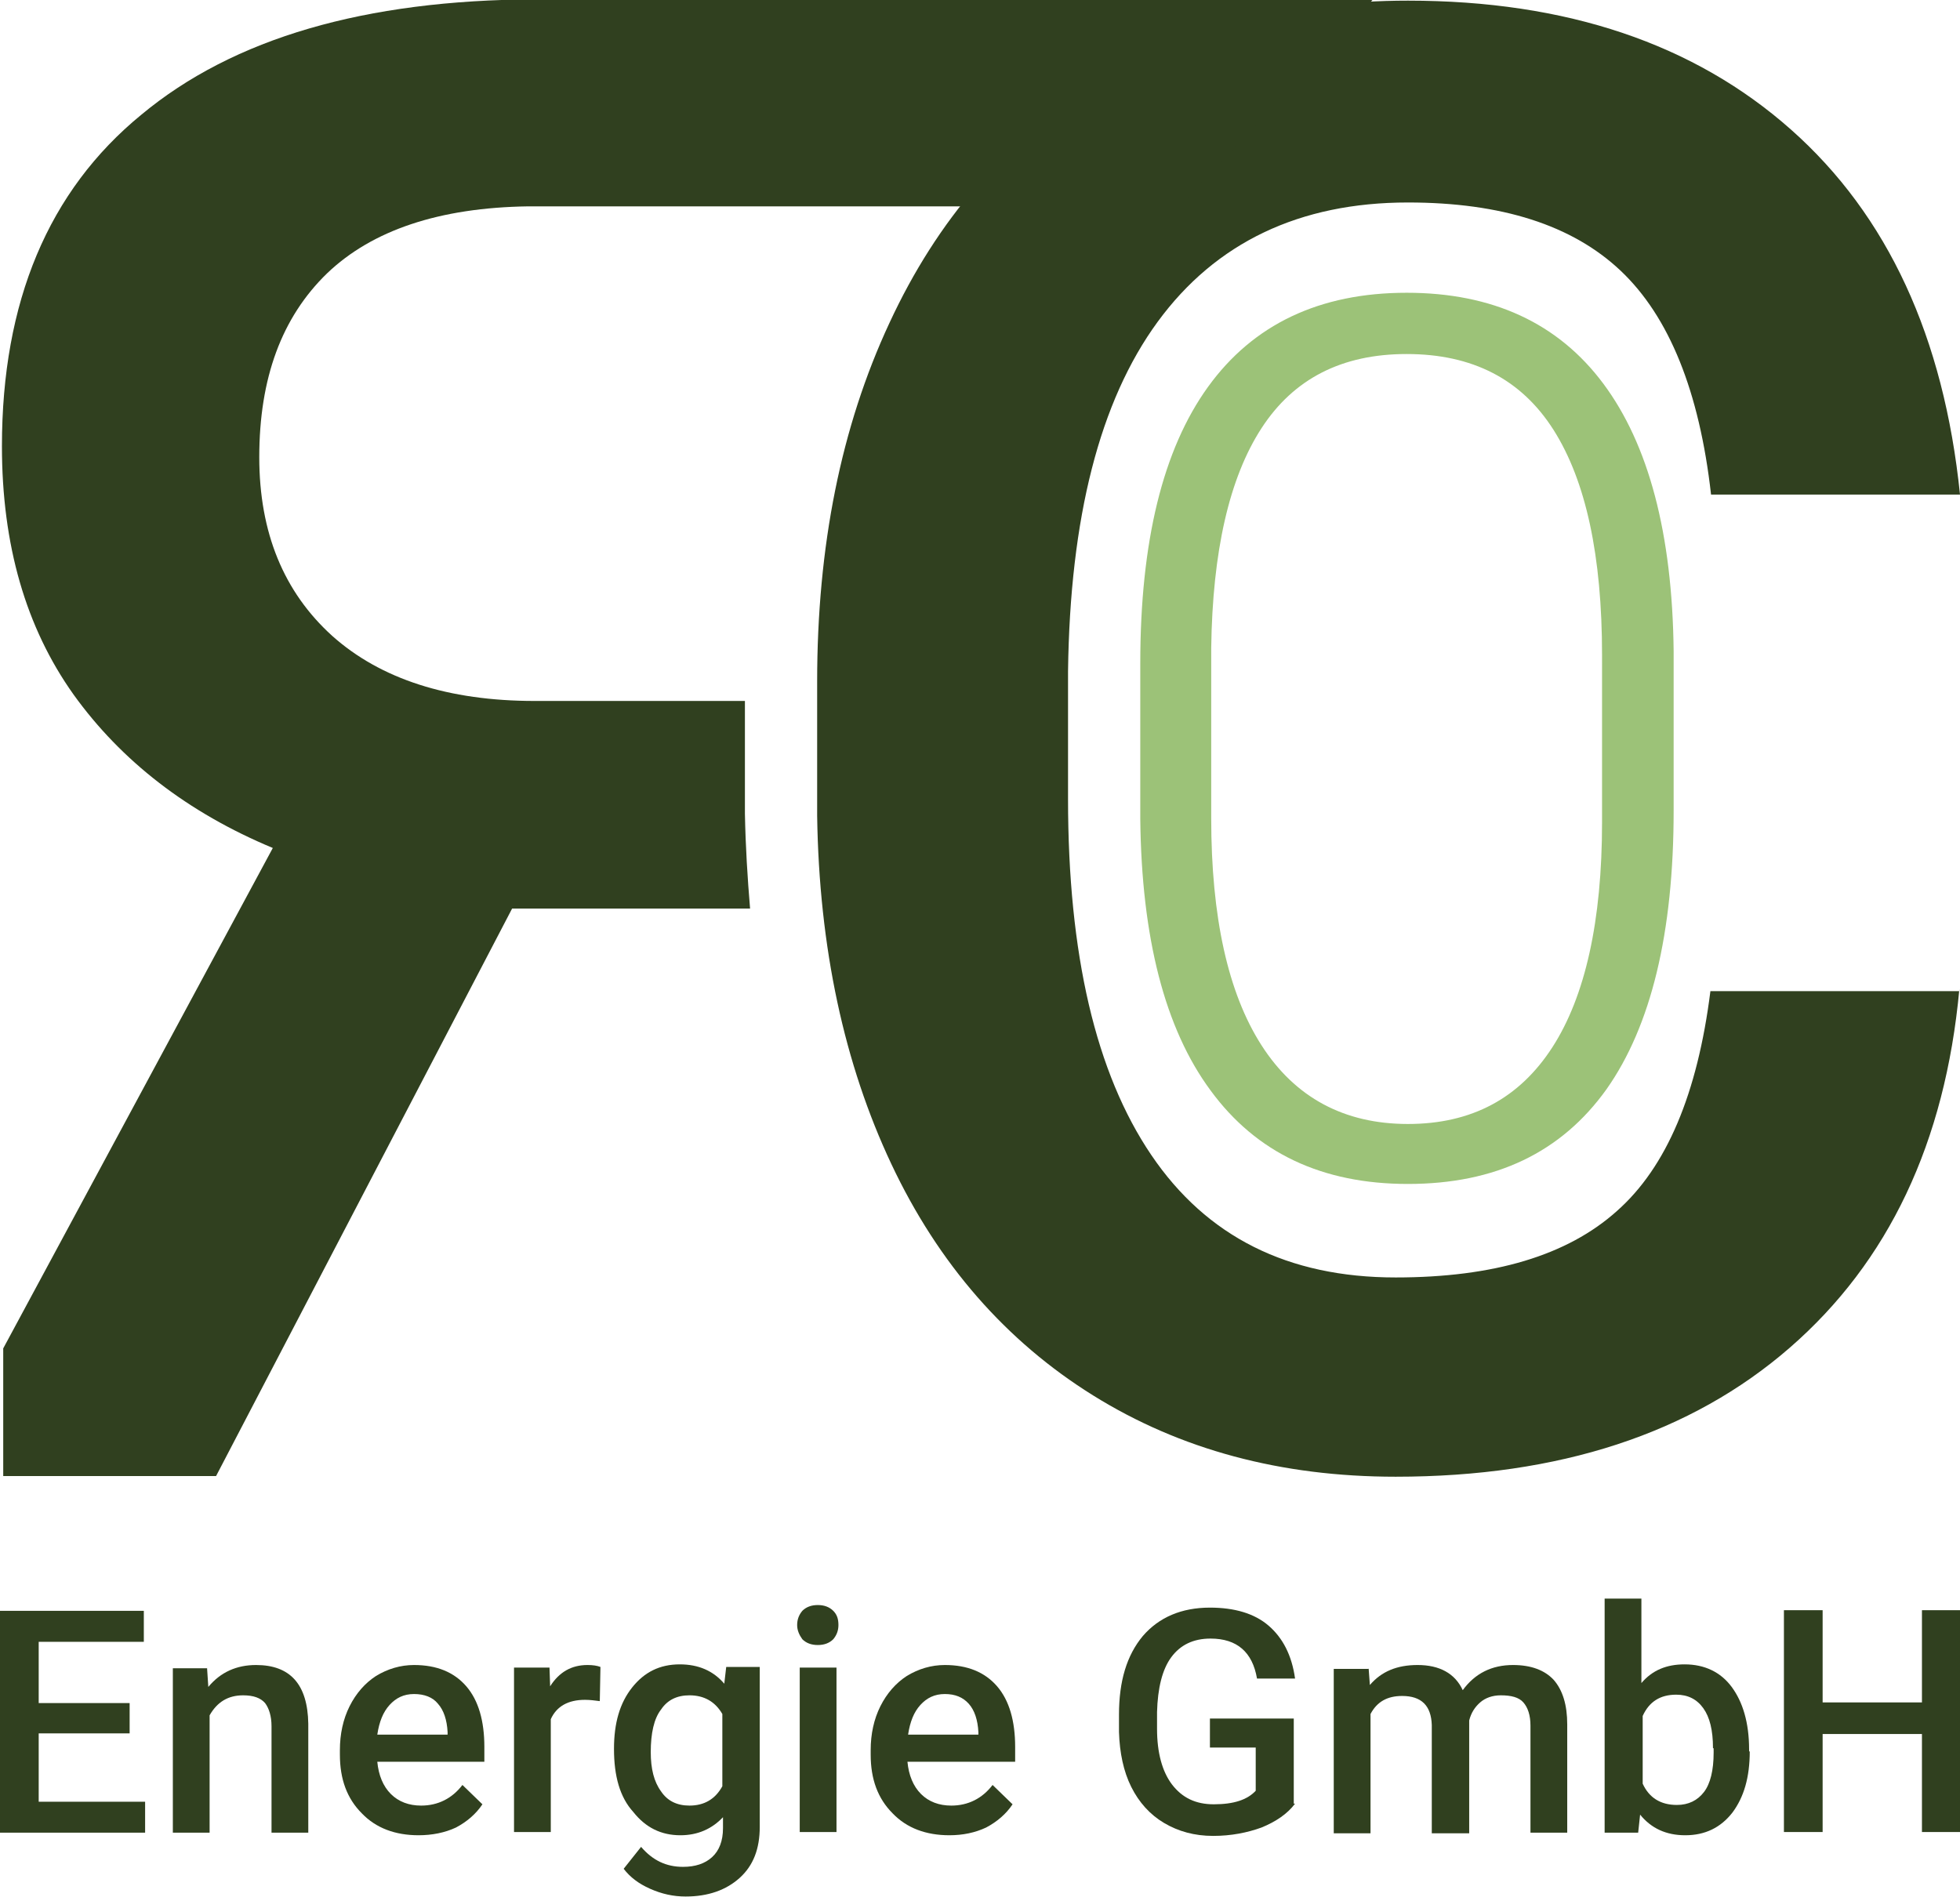 <?xml version="1.0" encoding="utf-8"?>
<!-- Generator: Adobe Illustrator 25.0.1, SVG Export Plug-In . SVG Version: 6.00 Build 0)  -->
<svg version="1.1" id="Ebene_1" xmlns="http://www.w3.org/2000/svg" xmlns:xlink="http://www.w3.org/1999/xlink" x="0px" y="0px"
	 viewBox="0 0 303.9 294.2" style="enable-background:new 0 0 303.9 294.2;" xml:space="preserve">
<style type="text/css">
	.st0{fill:#30401F;}
	.st1{fill:#9CC278;}
</style>
<g>
	<g>
		<path class="st0" d="M20.1,268.8H6v10.6h16.5v4.8H0v-34.4h22.3v4.8H6v9.5h14.1V268.8z"/>
		<path class="st0" d="M32.1,258.6l0.2,3c1.9-2.3,4.4-3.4,7.4-3.4c5.3,0,8,3,8.1,9.1v16.9h-5.7v-16.5c0-1.6-0.4-2.8-1-3.6
			c-0.7-0.8-1.8-1.2-3.4-1.2c-2.3,0-4,1-5.2,3.1v18.2h-5.7v-25.5H32.1z"/>
		<path class="st0" d="M64.9,284.6c-3.6,0-6.6-1.1-8.8-3.4c-2.3-2.3-3.4-5.3-3.4-9.1v-0.7c0-2.5,0.5-4.8,1.5-6.8
			c1-2,2.4-3.6,4.1-4.7c1.8-1.1,3.8-1.7,5.9-1.7c3.5,0,6.2,1.1,8.1,3.3s2.8,5.4,2.8,9.4v2.3H58.5c0.2,2.1,0.9,3.8,2.1,5
			c1.2,1.2,2.8,1.8,4.7,1.8c2.6,0,4.8-1.1,6.4-3.2l3.1,3c-1,1.5-2.4,2.7-4.1,3.6C69,284.2,67,284.6,64.9,284.6z M64.2,262.7
			c-1.6,0-2.8,0.6-3.8,1.7s-1.6,2.6-1.9,4.6h10.9v-0.4c-0.1-1.9-0.6-3.4-1.5-4.4C67.1,263.2,65.8,262.7,64.2,262.7z"/>
		<path class="st0" d="M93,263.8c-0.8-0.1-1.5-0.2-2.3-0.2c-2.6,0-4.4,1-5.3,3v17.5h-5.7v-25.5h5.5l0.1,2.9c1.4-2.2,3.3-3.3,5.8-3.3
			c0.8,0,1.5,0.1,2,0.3L93,263.8z"/>
		<path class="st0" d="M95.2,271.2c0-4,0.9-7.1,2.8-9.5c1.9-2.4,4.3-3.6,7.4-3.6c2.9,0,5.2,1,6.9,3l0.3-2.6h5.2v24.8
			c0,3.4-1,6-3.1,7.9c-2.1,1.9-4.9,2.9-8.4,2.9c-1.9,0-3.7-0.4-5.5-1.2c-1.8-0.8-3.1-1.8-4.1-3.1l2.7-3.4c1.8,2.1,3.9,3.1,6.5,3.1
			c1.9,0,3.4-0.5,4.5-1.5c1.1-1,1.7-2.5,1.7-4.5v-1.7c-1.7,1.8-3.9,2.8-6.6,2.8c-3,0-5.4-1.2-7.3-3.6
			C96.1,278.7,95.2,275.4,95.2,271.2z M100.9,271.7c0,2.6,0.5,4.6,1.6,6.1c1,1.5,2.5,2.2,4.4,2.2c2.3,0,4-1,5.1-3v-11.2
			c-1.1-1.9-2.8-2.9-5.1-2.9c-1.9,0-3.4,0.7-4.4,2.2C101.4,266.5,100.9,268.8,100.9,271.7z"/>
		<path class="st0" d="M123.6,252c0-0.9,0.3-1.6,0.8-2.2c0.6-0.6,1.4-0.9,2.4-0.9c1,0,1.8,0.3,2.4,0.9c0.6,0.6,0.8,1.3,0.8,2.2
			c0,0.9-0.3,1.6-0.8,2.2c-0.6,0.6-1.4,0.9-2.4,0.9c-1,0-1.8-0.3-2.4-0.9C123.9,253.5,123.6,252.8,123.6,252z M129.7,284.1h-5.7
			v-25.5h5.7V284.1z"/>
		<path class="st0" d="M147.2,284.6c-3.6,0-6.6-1.1-8.8-3.4c-2.3-2.3-3.4-5.3-3.4-9.1v-0.7c0-2.5,0.5-4.8,1.5-6.8
			c1-2,2.4-3.6,4.1-4.7c1.8-1.1,3.8-1.7,5.9-1.7c3.5,0,6.2,1.1,8.1,3.3s2.8,5.4,2.8,9.4v2.3h-16.7c0.2,2.1,0.9,3.8,2.1,5
			c1.2,1.2,2.8,1.8,4.7,1.8c2.6,0,4.8-1.1,6.4-3.2l3.1,3c-1,1.5-2.4,2.7-4.1,3.6C151.2,284.2,149.3,284.6,147.2,284.6z M146.5,262.7
			c-1.6,0-2.8,0.6-3.8,1.7s-1.6,2.6-1.9,4.6h10.9v-0.4c-0.1-1.9-0.6-3.4-1.5-4.4C149.3,263.2,148.1,262.7,146.5,262.7z"/>
		<path class="st0" d="M200.8,279.7c-1.2,1.6-3,2.8-5.2,3.7c-2.2,0.8-4.7,1.3-7.5,1.3c-2.9,0-5.4-0.7-7.6-2
			c-2.2-1.3-3.9-3.2-5.1-5.6s-1.8-5.3-1.9-8.5v-2.7c0-5.2,1.2-9.2,3.7-12.2c2.5-2.9,6-4.4,10.4-4.4c3.8,0,6.9,0.9,9.1,2.8
			c2.2,1.9,3.6,4.6,4.1,8.2h-5.9c-0.7-4.1-3.1-6.2-7.2-6.2c-2.7,0-4.7,1-6.1,2.9c-1.4,1.9-2.1,4.8-2.2,8.5v2.6
			c0,3.7,0.8,6.6,2.3,8.6c1.6,2.1,3.7,3.1,6.5,3.1c3.1,0,5.2-0.7,6.5-2.1V271h-7.1v-4.5h13V279.7z"/>
		<path class="st0" d="M212.2,258.6l0.2,2.7c1.8-2.1,4.2-3.1,7.4-3.1c3.4,0,5.8,1.3,7,3.9c1.9-2.6,4.5-3.9,7.8-3.9
			c2.8,0,4.9,0.8,6.3,2.3c1.4,1.6,2.1,3.9,2.1,6.9v16.8h-5.7v-16.6c0-1.6-0.4-2.8-1.1-3.6c-0.7-0.8-1.9-1.1-3.5-1.1
			c-1.3,0-2.4,0.4-3.2,1.1s-1.4,1.6-1.7,2.8l0,17.5H222v-16.8c-0.1-3-1.6-4.5-4.6-4.5c-2.3,0-3.9,0.9-4.9,2.8v18.5h-5.7v-25.5H212.2
			z"/>
		<path class="st0" d="M271.3,271.6c0,4-0.9,7.1-2.7,9.5c-1.8,2.3-4.2,3.5-7.3,3.5c-3,0-5.3-1.1-7-3.2l-0.3,2.8h-5.2v-36.3h5.7V261
			c1.7-2,3.9-2.9,6.7-2.9c3.1,0,5.6,1.2,7.3,3.5s2.7,5.5,2.7,9.7V271.6z M265.6,271.1c0-2.8-0.5-4.8-1.5-6.2c-1-1.4-2.4-2.1-4.2-2.1
			c-2.5,0-4.2,1.1-5.2,3.3v10.5c1,2.2,2.8,3.3,5.3,3.3c1.8,0,3.2-0.7,4.2-2c1-1.3,1.5-3.4,1.5-6.1V271.1z"/>
		<path class="st0" d="M303.9,284.1H298v-15.2h-15.4v15.2h-6v-34.4h6v14.3H298v-14.3h5.9V284.1z"/>
	</g>
	<g>
		<path class="st0" d="M303.8,153.4c-2.2,23.8-11,42.3-26.3,55.6c-15.3,13.3-35.7,20-61.1,20c-17.8,0-33.4-4.2-46.9-12.6
			c-13.5-8.4-24-20.4-31.3-35.9c-7.3-15.5-11.2-33.5-11.5-54v-20.8c0-21,3.7-39.5,11.2-55.6c7.4-16,18.1-28.4,32.1-37
			c13.9-8.7,30-13,48.3-13c24.6,0,44.4,6.7,59.4,20c15,13.3,23.7,32.2,26.2,56.6h-38.6c-1.8-16-6.5-27.6-14-34.7
			c-7.5-7.1-18.5-10.6-33-10.6c-16.8,0-29.8,6.2-38.8,18.5c-9,12.3-13.6,30.4-13.9,54.2v19.8c0,24.1,4.3,42.5,12.9,55.2
			c8.6,12.7,21.2,19,37.9,19c15.2,0,26.6-3.4,34.3-10.3c7.7-6.8,12.5-18.2,14.5-34.1H303.8z"/>
		<g>
			<path class="st1" d="M259.5,125.7c0,19-3.5,33.4-10.4,43.2c-7,9.8-17.2,14.7-30.8,14.7c-13.3,0-23.5-4.8-30.6-14.5
				c-7.1-9.6-10.7-23.7-10.9-42.1v-24.1c0-18.9,3.5-33.2,10.5-42.9c7-9.7,17.3-14.6,30.8-14.6c13.3,0,23.5,4.7,30.5,14.1
				c7,9.4,10.7,23.2,10.9,41.5V125.7z M248.4,101.6c0-15.4-2.5-27-7.5-34.9c-5-7.9-12.6-11.8-22.8-11.8c-10,0-17.5,3.8-22.5,11.5
				c-5,7.7-7.6,19.1-7.8,34.1v26.4c0,15.3,2.6,27.1,7.8,35.2c5.2,8.1,12.8,12.2,22.7,12.2c9.9,0,17.3-4,22.4-11.9
				c5.1-7.9,7.7-19.6,7.7-34.9V101.6z"/>
		</g>
	</g>
	<g>
		<path class="st0" d="M115.5,126.2v-17.5l-0.3,0H82.9c-13.4,0-23.9-3.4-31.4-10.1c-7.5-6.8-11.3-16-11.3-27.7
			c0-12.3,3.5-21.7,10.5-28.5c7-6.7,17.4-10.2,31.2-10.4h42v0h59l30-32.1H83C56.6,0,36.2,5.9,21.9,17.8C7.5,29.6,0.3,46.8,0.3,69.2
			c0,15.3,3.7,28.1,11.1,38.5c7.4,10.3,17.7,18.3,30.9,23.8L0.5,209.1v19.8h33l45.9-88h36.9C115.9,136.1,115.6,131.3,115.5,126.2z"
			/>
	</g>
</g>
</svg>

